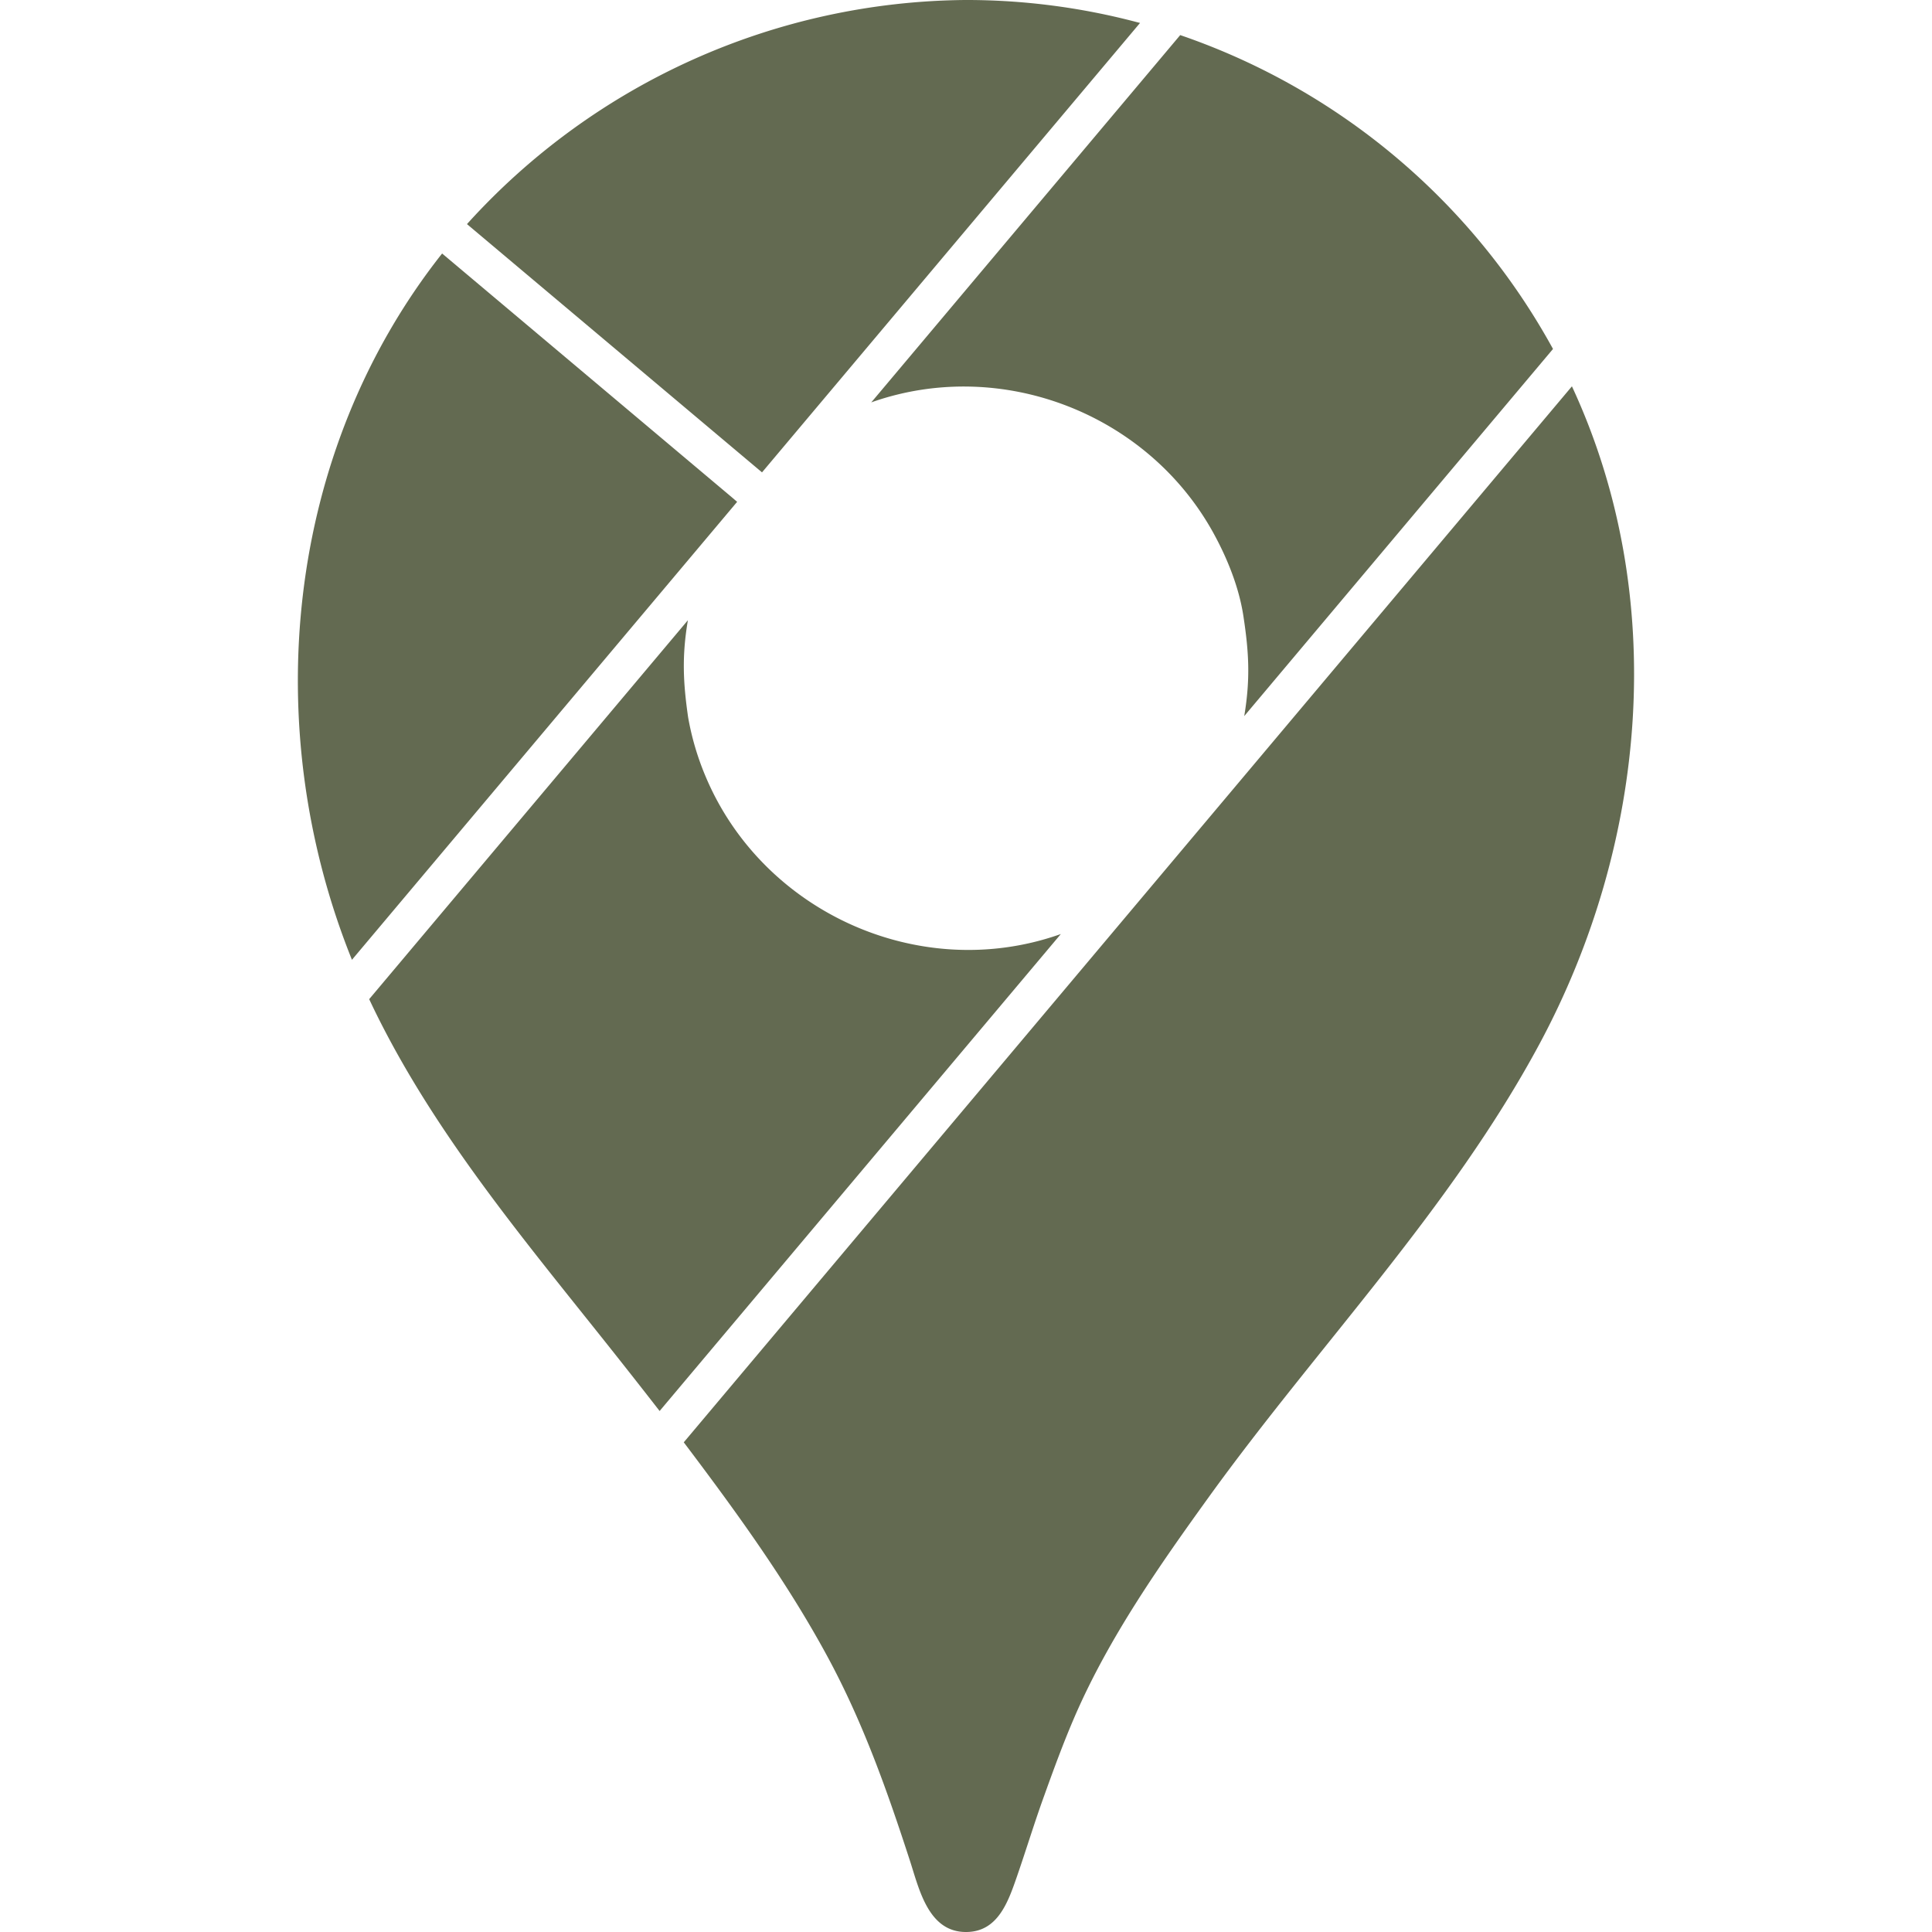 <?xml version="1.0" encoding="UTF-8"?>
<svg xmlns="http://www.w3.org/2000/svg" width="1em" height="1em" viewBox="0 0 24 24">
  <path fill="#636a51" d="M19.527 4.799c1.212 2.608.937 5.678-.405 8.173c-1.101 2.047-2.744 3.74-4.098 5.614c-.619.858-1.244 1.75-1.669 2.727c-.141.325-.263.658-.383.992c-.121.333-.224.673-.34 1.008c-.109.314-.236.684-.627.687h-.007c-.466-.001-.579-.53-.695-.887c-.284-.874-.581-1.713-1.019-2.525c-.51-.944-1.145-1.817-1.79-2.671zM8.545 7.705l-3.959 4.707c.724 1.54 1.821 2.863 2.871 4.18q.371.465.737.936l4.984-5.925l-.029.01c-1.741.601-3.691-.291-4.392-1.987a3.4 3.4 0 0 1-.209-.716c-.063-.437-.077-.761-.004-1.198zM5.492 3.149l-.003.004c-1.947 2.466-2.281 5.88-1.117 8.77l4.785-5.689l-.058-.05zM14.661.436l-3.838 4.563l.027-.01c1.6-.551 3.403.15 4.22 1.626c.176.319.323.683.377 1.045c.068.446.085.773.012 1.22l-.003.016l3.836-4.561A8.38 8.38 0 0 0 14.67.439zM9.466 5.868L14.162.285l-.047-.012A8.3 8.3 0 0 0 11.986 0a8.44 8.44 0 0 0-6.169 2.766l-.016.018z"></path>
</svg>
